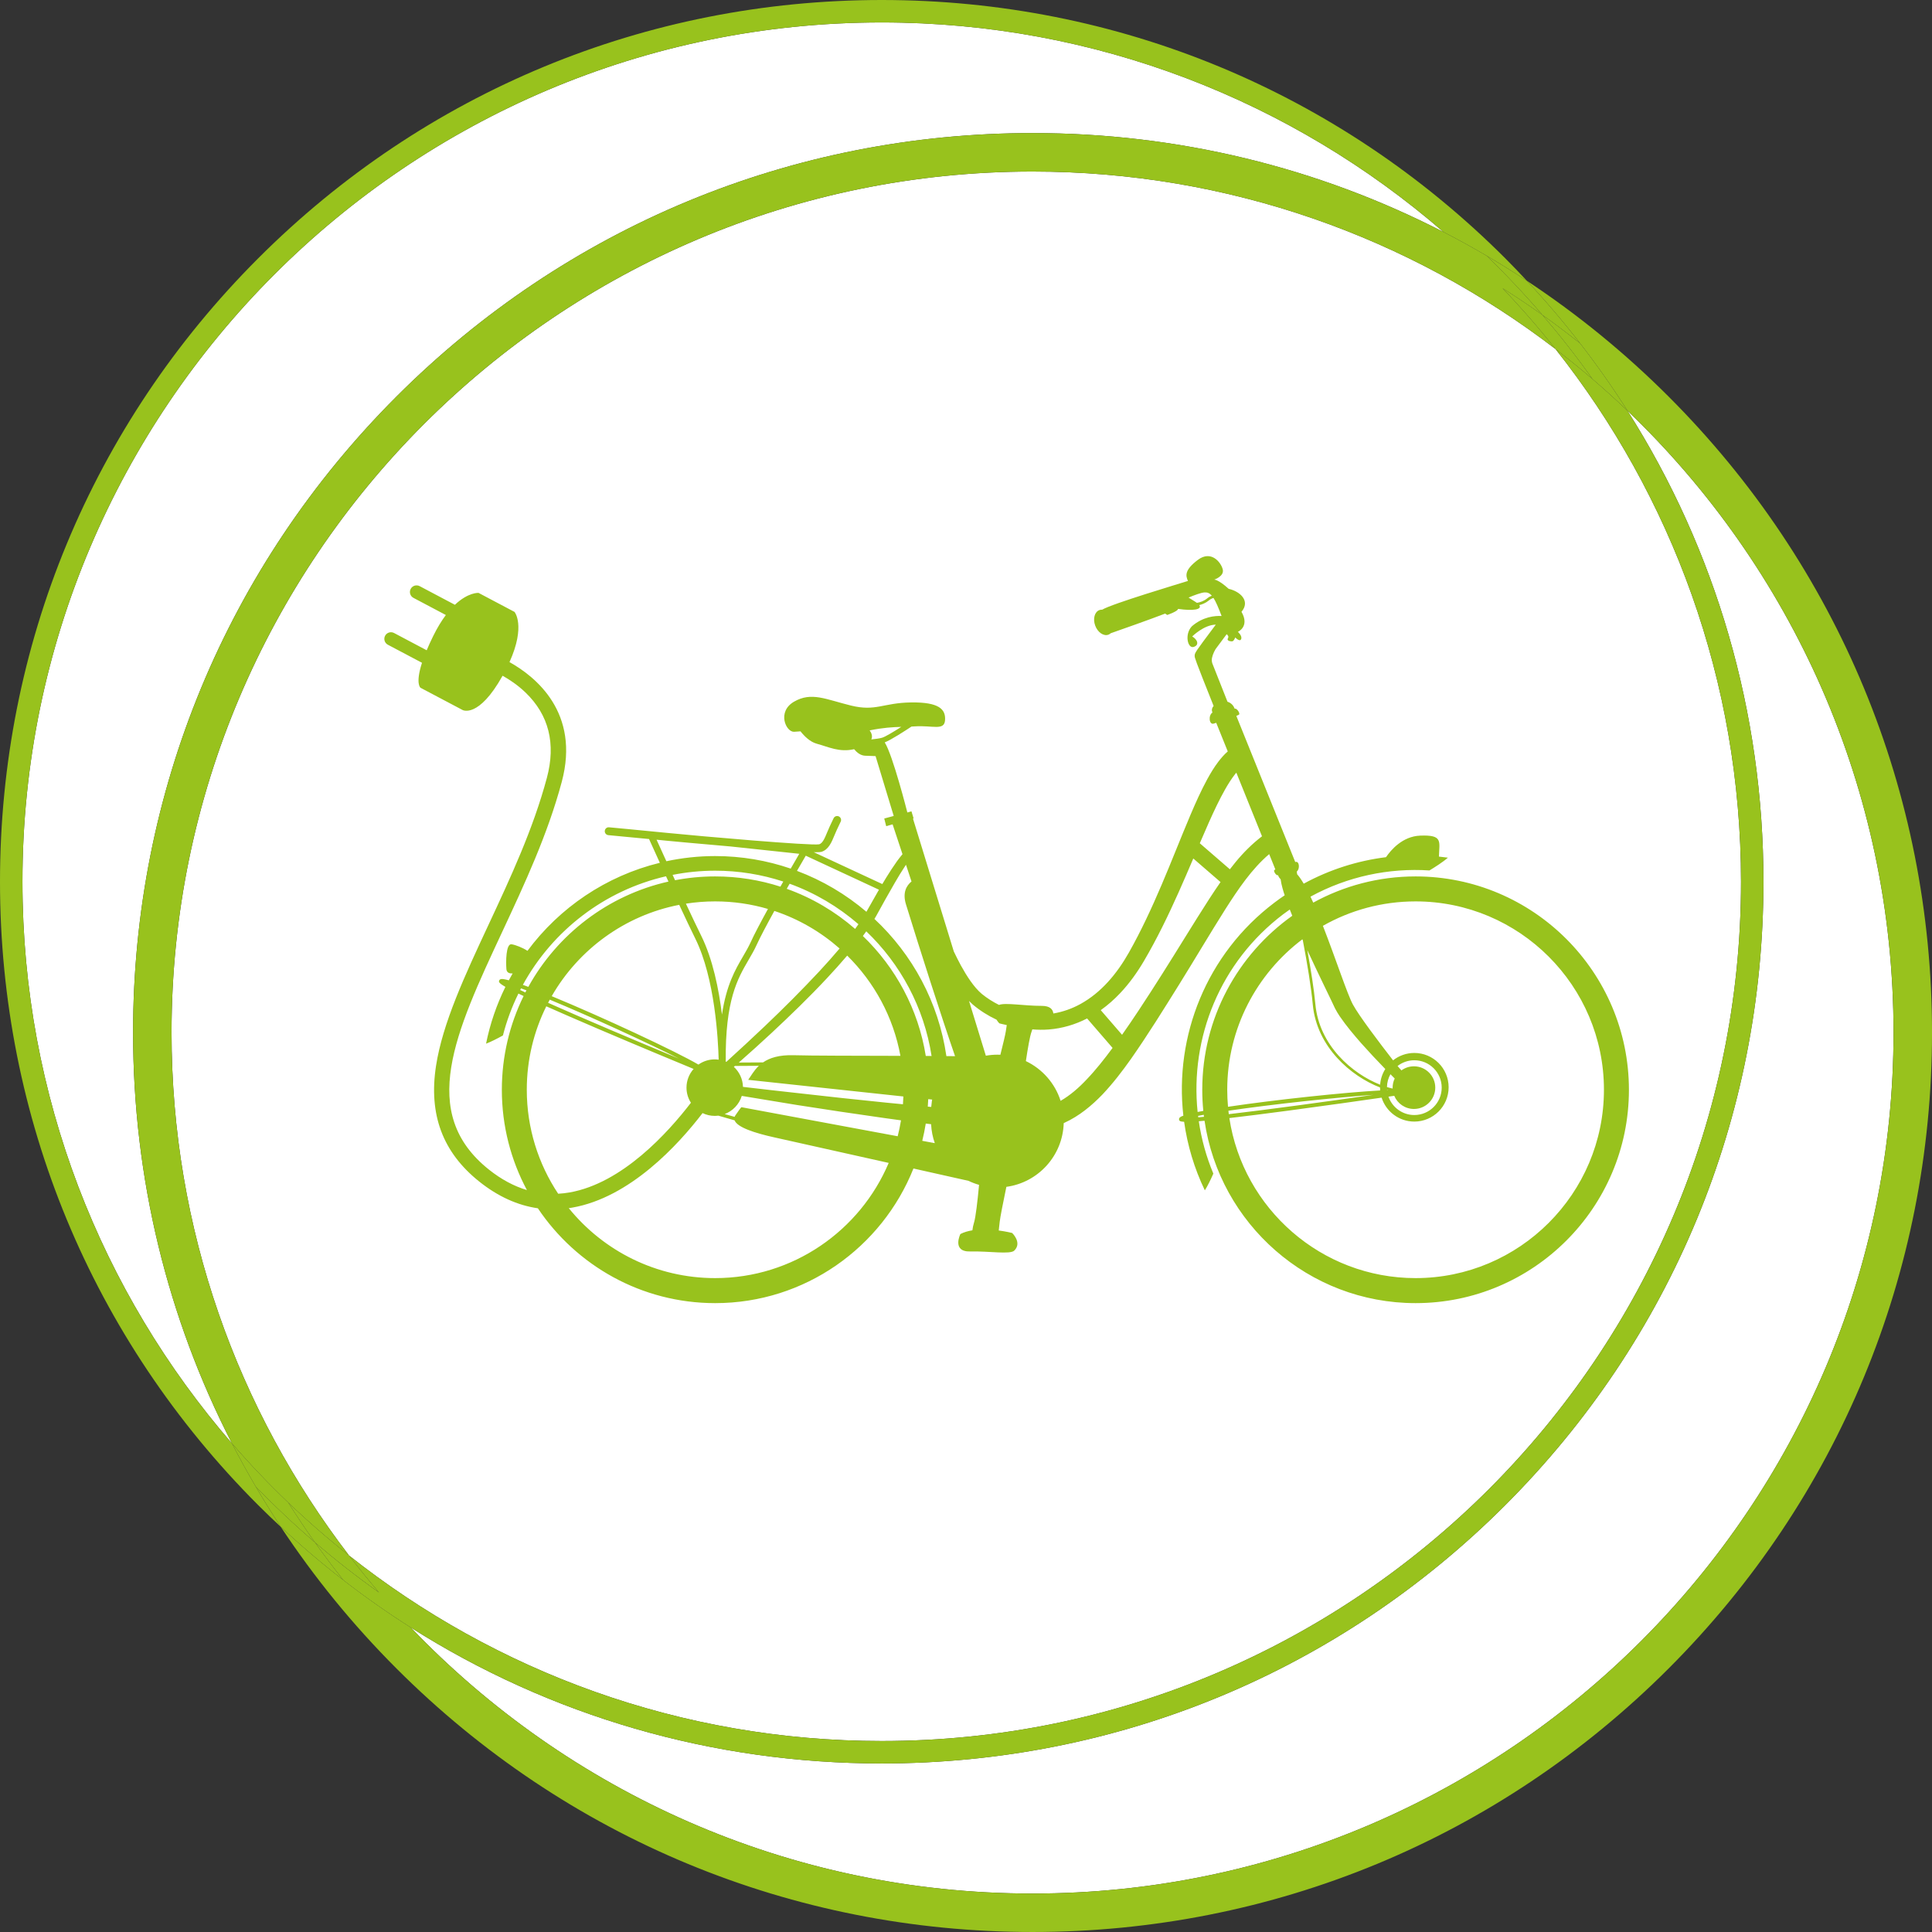 <?xml version="1.0" encoding="utf-8"?>
<!-- Generator: Adobe Illustrator 17.0.0, SVG Export Plug-In . SVG Version: 6.00 Build 0)  -->
<!DOCTYPE svg PUBLIC "-//W3C//DTD SVG 1.1//EN" "http://www.w3.org/Graphics/SVG/1.1/DTD/svg11.dtd">
<svg version="1.1" id="Calque_1" xmlns="http://www.w3.org/2000/svg" xmlns:xlink="http://www.w3.org/1999/xlink" x="0px" y="0px"
	 width="266.556px" height="266.556px" viewBox="0 0 266.556 266.556" enable-background="new 0 0 266.556 266.556"
	 xml:space="preserve">
<rect x="0" y="0" width="266.556" height="266.556" fill="#333333" stroke="none"/>
<g>
	<path fill="#98C21D" d="M43.449,212.801c-2.845-2.443-5.572-5.018-8.176-7.713c1.107,1.887,2.264,3.748,3.474,5.58
		c2.783,2.596,5.665,5.05,8.641,7.354C46.031,216.317,44.714,214.579,43.449,212.801z"/>
	<path fill="#98C21D" d="M212.801,43.449c1.778,1.265,3.516,2.582,5.221,3.939c-2.303-2.976-4.757-5.858-7.353-8.641
		c-1.832-1.21-3.693-2.367-5.58-3.474C207.783,37.877,210.358,40.604,212.801,43.449z"/>
	<path fill="#98C21D" d="M32.006,199.151c1.033,2.007,2.122,3.986,3.267,5.937c2.604,2.695,5.332,5.27,8.176,7.713
		c-1.279-1.797-2.506-3.634-3.688-5.502C37.051,204.706,34.462,201.988,32.006,199.151z"/>
	<path fill="#98C21D" d="M219.716,52.3c1.65,1.415,3.262,2.873,4.831,4.375c-2.02-3.185-4.199-6.282-6.525-9.287
		c-1.705-1.357-3.443-2.674-5.221-3.939C215.239,46.288,217.548,49.24,219.716,52.3z"/>
	<path fill="#98C21D" d="M48.162,214.613c-2.914-2.308-5.718-4.748-8.401-7.315c1.182,1.868,2.408,3.705,3.688,5.502
		c2.839,2.438,5.791,4.747,8.851,6.915C50.874,218.055,49.496,216.352,48.162,214.613z"/>
	<path fill="#98C21D" d="M214.613,48.162c1.739,1.334,3.441,2.712,5.103,4.137c-2.168-3.06-4.477-6.012-6.915-8.851
		c-1.797-1.279-3.634-2.506-5.502-3.688C209.865,42.444,212.305,45.249,214.613,48.162z"/>
	<path fill="#FFFFFF" d="M54.707,54.707c23.439-23.439,54.603-36.348,87.751-36.348c20.048,0,39.367,4.729,56.693,13.647
		c-20.797-18.004-47.899-28.909-77.5-28.909C56.28,3.097,3.097,56.28,3.097,121.651c0,29.601,10.906,56.703,28.909,77.5
		c-8.918-17.326-13.647-36.645-13.647-56.693C18.359,109.31,31.268,78.146,54.707,54.707z"/>
	<path fill="#98C21D" d="M207.671,35.631C184.694,12.654,154.145,0,121.651,0c-32.494,0-63.043,12.654-86.02,35.631
		C12.654,58.607,0,89.157,0,121.651c0,32.494,12.654,63.043,35.631,86.02c1.022,1.022,2.064,2.016,3.116,2.997
		c-1.21-1.832-2.367-3.693-3.474-5.58c-1.145-1.951-2.234-3.931-3.267-5.937c-18.004-20.797-28.909-47.899-28.909-77.5
		C3.097,56.28,56.28,3.097,121.651,3.097c29.601,0,56.703,10.906,77.5,28.909c2.007,1.033,3.986,2.122,5.937,3.267
		c1.887,1.107,3.748,2.264,5.58,3.474C209.687,37.695,208.693,36.653,207.671,35.631z"/>
	<path fill="#FFFFFF" d="M207.671,207.671c-22.977,22.977-53.526,35.631-86.02,35.631c-23.361,0-45.716-6.54-64.976-18.755
		c21.639,22.603,52.095,36.701,85.783,36.701c65.501,0,118.79-53.289,118.79-118.79c0-33.688-14.098-64.144-36.701-85.783
		c12.214,19.259,18.755,41.615,18.755,64.976C243.301,154.145,230.647,184.694,207.671,207.671z"/>
	<path fill="#FFFFFF" d="M240.205,121.651c0-27.734-9.576-53.272-25.591-73.488c-20.017-15.354-45.037-24.494-72.156-24.494
		c-65.501,0-118.79,53.289-118.79,118.79c0,27.119,9.141,52.139,24.494,72.156c20.216,16.015,45.754,25.591,73.489,25.591
		C187.021,240.205,240.205,187.022,240.205,121.651z"/>
	<path fill="#98C21D" d="M230.209,54.707c-6.033-6.033-12.581-11.363-19.54-15.96c2.596,2.783,5.05,5.664,7.353,8.641
		c2.326,3.006,4.505,6.103,6.525,9.287c22.603,21.639,36.701,52.095,36.701,85.783c0,65.501-53.289,118.79-118.79,118.79
		c-33.688,0-64.144-14.098-85.783-36.701c-3.185-2.02-6.282-4.199-9.287-6.525c-2.976-2.303-5.858-4.757-8.641-7.354
		c4.597,6.959,9.927,13.507,15.96,19.54c23.439,23.439,54.603,36.348,87.751,36.348c33.148,0,64.312-12.909,87.751-36.348
		c23.439-23.439,36.348-54.603,36.348-87.751C266.556,109.31,253.648,78.146,230.209,54.707z"/>
	<g>
		<path fill="#98C21D" d="M224.547,56.675c-1.569-1.502-3.181-2.96-4.831-4.375c-1.661-1.426-3.364-2.804-5.103-4.137
			c16.015,20.216,25.592,45.754,25.592,73.488c0,65.371-53.183,118.554-118.554,118.554c-27.735,0-53.272-9.576-73.488-25.591
			c1.334,1.739,2.712,3.441,4.137,5.103c-3.06-2.168-6.012-4.477-8.851-6.915c1.265,1.778,2.582,3.516,3.939,5.221
			c3.006,2.326,6.103,4.505,9.287,6.525c19.259,12.214,41.615,18.755,64.976,18.755c32.494,0,63.043-12.654,86.02-35.631
			c22.977-22.977,35.631-53.526,35.631-86.02C243.301,98.29,236.761,75.934,224.547,56.675z"/>
		<path fill="#98C21D" d="M142.458,23.668c27.119,0,52.139,9.141,72.156,24.494c-2.308-2.914-4.748-5.718-7.315-8.401
			c1.868,1.182,3.705,2.408,5.502,3.688c-2.443-2.845-5.017-5.572-7.713-8.176c-1.951-1.145-3.931-2.234-5.937-3.267
			c-17.326-8.918-36.645-13.647-56.693-13.647c-33.148,0-64.312,12.909-87.751,36.348c-23.439,23.439-36.348,54.603-36.348,87.751
			c0,20.048,4.729,39.367,13.647,56.693c2.456,2.837,5.045,5.555,7.755,8.148c2.683,2.567,5.487,5.007,8.401,7.315
			c-15.354-20.017-24.495-45.037-24.495-72.156C23.668,76.957,76.957,23.668,142.458,23.668z"/>
	</g>
	<path fill="#98C21D" d="M195.306,120.919c-5.113,0-9.925,1.312-14.119,3.615c-0.127-0.283-0.254-0.558-0.38-0.824
		c5.132-2.803,10.832-3.98,16.415-3.616c0.733-0.442,1.87-1.163,2.544-1.763c-0.412-0.058-0.825-0.106-1.239-0.148
		c0.06-2.109,0.58-3.017-2.586-2.893c-2.436,0.096-4.033,1.972-4.716,2.974c-3.907,0.488-7.76,1.697-11.353,3.655
		c-0.315-0.537-0.622-0.983-0.916-1.314c0.005-0.075-0.002-0.154-0.028-0.238c-0.003-0.042-0.006-0.082-0.01-0.125
		c0.47-0.372,0.339-1.502-0.187-1.315c-0.007,0.002-0.016,0.006-0.024,0.008l-8.13-20.16c0.233-0.097,0.39-0.177,0.405-0.225
		c0.071-0.214-0.32-0.854-0.64-0.782c-0.208-0.56-0.62-0.84-0.985-0.95c-0.778-1.951-1.602-4.029-2.103-5.319
		c-0.037-0.15-0.061-0.28-0.065-0.372c-0.017-0.431,0.209-1.045,0.523-1.574c0.484-0.655,1.049-1.408,1.472-1.974
		c0.021-0.028,0.038-0.051,0.059-0.078c0.157,0.127,0.317,0.322,0.185,0.534c-0.227,0.362,0.271,0.453,0.544,0.453
		c0.272,0,0.453-0.543,0.453-0.543s0.635,0.679,0.816,0.227c0.181-0.454-0.453-0.997-0.453-0.997s1.676-0.726,0.498-2.765
		c1.269-1.495-0.181-2.81-1.767-3.172c-1.45-1.314-1.994-1.269-1.994-1.269s1.405-0.453,1.179-1.404
		c-0.227-0.952-1.587-2.719-3.445-1.314c-1.858,1.405-1.677,2.175-1.359,2.9c-1.176,0.378-10.449,3.131-11.831,3.964
		c-0.129-0.007-0.257,0.009-0.38,0.054c-0.666,0.243-0.929,1.2-0.587,2.137c0.342,0.938,1.159,1.501,1.825,1.259
		c0.12-0.044,0.227-0.111,0.319-0.198c1.23-0.43,5.326-1.868,7.511-2.713c0.166,0.114,0.28,0.193,0.28,0.193
		s1.526-0.529,1.495-0.841c2.076,0.308,3.37,0.087,2.93-0.521c0.415-0.101,0.9-0.291,1.328-0.648
		c0.198-0.165,0.413-0.275,0.633-0.341c0.326,0.506,0.668,1.302,1.121,2.491c-0.943-0.049-2.578,0.103-4.101,1.417
		c-1.042,1.088-0.589,3.082,0.227,2.855c0.815-0.227,0.589-0.997-0.182-1.45c0,0,1.606-1.604,3.255-1.63
		c-0.052,0.069-0.103,0.138-0.154,0.206c-2.761,3.687-2.761,3.687-2.761,4.127c0,0.221,0.002,0.348,2.613,6.888
		c-0.175,0.2-0.34,0.516-0.157,0.902c-0.605,0.392-0.463,1.743,0.177,1.53c0.081-0.027,0.198-0.065,0.339-0.11l1.592,3.948
		c-0.521,0.451-0.932,0.946-1.308,1.431c-0.592,0.786-1.073,1.59-1.515,2.396c-0.878,1.614-1.601,3.244-2.297,4.873
		c-1.382,3.259-2.641,6.515-4.008,9.713c-1.364,3.197-2.817,6.338-4.509,9.334c-0.824,1.458-1.778,2.839-2.888,4.055
		c-1.108,1.216-2.379,2.267-3.793,3.044c-1.168,0.645-2.436,1.091-3.745,1.311c-0.061-0.55-0.436-1.054-1.614-1.051
		c-2.38,0.006-5.015-0.477-5.883-0.13c-0.847-0.422-1.65-0.932-2.369-1.516c-0.568-0.477-1.091-1.11-1.567-1.782
		c-0.477-0.675-0.913-1.4-1.322-2.145c-0.342-0.632-0.665-1.277-0.977-1.929l-5.635-18.336l0.087-0.024l-0.296-0.979l-0.567,0.161
		c0,0-2.016-7.953-3.121-9.67c0.853-0.331,2.78-1.58,3.693-2.185c0.156-0.007,0.314-0.016,0.475-0.026
		c2.451-0.16,4.049,0.639,4.155-0.852c0.106-1.492-0.799-2.504-4.688-2.451c-3.89,0.053-4.848,1.279-8.311,0.426
		c-3.463-0.852-5.434-1.918-7.831-0.533c-2.398,1.386-1.119,4.209,0,4.156c0.322-0.015,0.604-0.043,0.888-0.061
		c0.491,0.624,1.295,1.456,2.256,1.713c1.591,0.424,3.077,1.217,5.14,0.751c0.382,0.462,0.895,0.877,1.52,0.9
		c1.439,0.053,1.439,0.053,1.439,0.053l2.504,8.258l-1.306,0.353l0.269,1.055l0.885-0.25l1.363,4.117
		c-0.265,0.313-0.513,0.632-0.748,0.954c-0.534,0.746-1.021,1.509-1.498,2.275c-0.182,0.295-0.359,0.594-0.537,0.892l-9.456-4.395
		c0.092,0.001,0.18,0.002,0.262,0.002c0.404,0,0.679-0.016,0.795-0.052c0.983-0.308,1.396-1.309,1.794-2.278
		c0.103-0.252,0.211-0.511,0.326-0.754l0.537-1.134c0.129-0.271,0.013-0.595-0.259-0.724c-0.27-0.129-0.595-0.012-0.724,0.259
		l-0.537,1.134c-0.126,0.269-0.239,0.542-0.348,0.806c-0.318,0.771-0.617,1.499-1.095,1.649c-1.1,0.223-16.302-1.106-20.93-1.569
		c-3.542-0.355-8.017-0.772-8.062-0.776c-0.301-0.033-0.565,0.191-0.593,0.491c-0.027,0.299,0.192,0.565,0.492,0.592
		c0.035,0.004,2.746,0.257,5.614,0.535c0.27,0.597,0.814,1.797,1.49,3.279c-7.421,1.809-13.843,6.19-18.264,12.146
		c-0.629-0.422-1.637-0.82-2.195-0.904c-0.79-0.118-0.79,2.488-0.711,3.436c0.043,0.518,0.476,0.611,0.859,0.589
		c-0.18,0.312-0.356,0.627-0.526,0.945c-0.312-0.086-0.571-0.143-0.763-0.166c-0.137-0.017-0.501-0.06-0.578,0.234
		c-0.038,0.147-0.076,0.296,0.87,0.838c-1.209,2.454-2.116,5.082-2.669,7.837c0.682-0.258,1.525-0.688,2.327-1.132
		c0.516-2.015,1.237-3.95,2.137-5.781c0.22,0.106,0.458,0.22,0.715,0.341c-1.921,3.908-3.001,8.299-3.001,12.939
		c0,4.997,1.253,9.706,3.459,13.832c-1.801-0.538-3.553-1.48-5.245-2.829c-9.815-7.829-4.666-18.863,1.854-32.832
		c3.075-6.588,6.254-13.401,8.199-20.663c2.555-9.538-3.587-14.496-7.211-16.519c2.268-5.04,0.696-6.924,0.696-6.924l-4.968-2.627
		c0,0-1.418-0.104-3.261,1.642l-4.862-2.572c-0.447-0.235-1.001-0.066-1.237,0.381c-0.237,0.448-0.066,1.003,0.38,1.237l4.472,2.366
		c-0.574,0.764-1.166,1.717-1.752,2.91c-0.354,0.721-0.647,1.368-0.892,1.953l-4.501-2.382c-0.447-0.236-1.001-0.065-1.237,0.382
		c-0.237,0.447-0.066,1,0.381,1.237l4.671,2.47c0.013,0.007,0.026,0.01,0.039,0.016c-0.945,2.924-0.207,3.451-0.207,3.451
		l5.815,3.073c0,0,2.196,1.201,5.51-4.733c0.951,0.53,2.097,1.291,3.169,2.322c3.215,3.092,4.205,7.051,2.942,11.766
		c-1.897,7.083-5.036,13.809-8.072,20.314c-3.247,6.958-6.314,13.531-7.223,19.427c-1.035,6.713,0.918,11.936,5.971,15.966
		c2.568,2.048,5.272,3.277,8.081,3.682c5.286,7.884,14.278,13.085,24.462,13.085c12.396,0,23.026-7.704,27.356-18.574
		c2.985,0.669,5.698,1.277,7.596,1.702c0.465,0.225,0.952,0.41,1.456,0.555c-0.219,2.335-0.466,4.465-0.691,5.189
		c-0.113,0.365-0.189,0.73-0.227,1.081c-0.593,0.096-1.161,0.258-1.658,0.513c0,0-1.226,2.473,1.363,2.407
		c2.588-0.066,5.5,0.44,6.074-0.122c1.117-1.096-0.296-2.43-0.296-2.43s-0.766-0.2-1.849-0.343c0.052-0.391,0.088-0.796,0.131-1.189
		c0.071-0.649,0.462-2.63,0.92-4.833c4.382-0.592,7.78-4.282,7.914-8.795c0.022-0.01,0.044-0.017,0.065-0.027
		c2.082-0.943,3.814-2.401,5.292-3.933c1.467-1.558,2.734-3.217,3.928-4.902c2.366-3.383,4.506-6.84,6.658-10.293
		c2.147-3.452,4.213-6.96,6.356-10.355c1.798-2.811,3.655-5.565,6.048-7.601l0.852,2.114c-0.097,0.05-0.161,0.092-0.17,0.119
		c-0.059,0.187,0.273,0.747,0.541,0.682c0.086,0.237,0.213,0.415,0.355,0.548c0.029,0.219,0.066,0.424,0.108,0.621
		c0.094,0.424,0.204,0.822,0.325,1.21c0.041,0.131,0.087,0.257,0.129,0.386c-0.476,0.321-0.946,0.657-1.409,1.007
		c-9.415,7.118-13.814,18.441-12.573,29.398c-0.076,0.027-0.147,0.055-0.207,0.081c-0.127,0.056-0.462,0.203-0.377,0.497
		c0.034,0.12,0.07,0.241,0.691,0.27c0.454,3.234,1.398,6.426,2.858,9.457c0.389-0.618,0.802-1.468,1.174-2.307
		c-0.981-2.342-1.647-4.771-2.008-7.228c0.241-0.019,0.505-0.041,0.792-0.067c2.075,14.212,14.342,25.162,29.121,25.162
		c16.229,0,29.432-13.204,29.432-29.433C224.738,134.123,211.535,120.919,195.306,120.919z M121.708,101.781
		c-0.349,0.103-0.929,0.181-1.494,0.238c0.165-0.362,0.112-0.78-0.231-1.247c1.854-0.38,3.146-0.448,4.369-0.487
		C123.324,100.942,122.152,101.65,121.708,101.781z M169.427,152.702c-0.07-0.775-0.107-1.559-0.107-2.352
		c0-8.471,4.075-16.008,10.367-20.755c0.021,0.048,0.042,0.096,0.064,0.143c0.61,3.213,1.15,6.456,1.369,8.839
		c0.545,5.906,5.3,9.924,9.28,11.456c0.001,0.14,0.008,0.278,0.021,0.415C185.616,150.709,175.965,151.722,169.427,152.702z
		 M189.491,151.055c-6.656,0.96-14.537,2.038-19.954,2.665c-0.02-0.157-0.038-0.315-0.056-0.473
		C175.592,152.342,184.52,151.396,189.491,151.055z M181.481,138.544c-0.188-2.042-0.61-4.71-1.11-7.451
		c0.755,1.638,1.531,3.262,2.31,4.879l1,2.071l0.503,1.067c0.202,0.4,0.423,0.751,0.648,1.093c0.917,1.344,1.925,2.528,2.949,3.704
		c1.091,1.227,2.206,2.418,3.345,3.585c-0.4,0.635-0.652,1.37-0.711,2.161C186.561,148.133,182.006,144.24,181.481,138.544z
		 M191.839,148.21c0.195,0.197,0.389,0.395,0.586,0.591c-0.182,0.382-0.286,0.808-0.286,1.259c0,0.043,0.005,0.085,0.007,0.128
		c-0.256-0.056-0.519-0.125-0.788-0.206C191.37,149.338,191.543,148.735,191.839,148.21z M191.368,150.361
		c0.045,0.013,0.09,0.026,0.134,0.039c-0.043,0.001-0.088,0.003-0.132,0.005C191.369,150.391,191.37,150.376,191.368,150.361z
		 M192.363,151.187c0.443,1.065,1.492,1.815,2.717,1.815c1.625,0,2.942-1.317,2.942-2.942c0-1.625-1.317-2.942-2.942-2.942
		c-0.647,0-1.243,0.211-1.728,0.565c-0.178-0.202-0.355-0.405-0.533-0.607c0.639-0.496,1.44-0.794,2.312-0.794
		c2.087,0,3.779,1.691,3.779,3.779c0,2.086-1.693,3.778-3.779,3.778c-1.65,0-3.05-1.06-3.565-2.535
		C191.943,151.248,192.214,151.209,192.363,151.187z M166.558,82.555c-0.46,0.384-1.007,0.549-1.422,0.621
		c-0.062-0.045-0.129-0.091-0.206-0.139c-0.425-0.266-0.726-0.454-0.944-0.59c0.818-0.344,1.75-0.691,2.223-0.713
		c0.385-0.018,0.689,0.108,0.986,0.453C166.974,82.268,166.759,82.387,166.558,82.555z M134.214,138.595
		c1.007,0.847,2.106,1.54,3.277,2.088c0.185,0.306,0.387,0.506,0.387,0.506s0.398,0.114,1.025,0.24
		c-0.047,0.292-0.089,0.588-0.135,0.878c-0.076,0.484-0.369,1.712-0.747,3.216c-0.137-0.006-0.275-0.01-0.413-0.01
		c-0.543,0-1.074,0.05-1.591,0.141l-2.321-7.553C133.86,138.27,134.032,138.435,134.214,138.595z M99.981,153.706
		c1.126-0.423,2.006-1.348,2.36-2.506c2.535,0.428,5.073,0.842,7.611,1.255c4.01,0.63,8.025,1.231,12.049,1.799
		c0.769,0.109,1.54,0.214,2.31,0.318c-0.122,0.742-0.274,1.475-0.458,2.195l-21.555-4.008c0,0,0.027-0.131-0.83,1.115
		c-0.05,0.073-0.087,0.146-0.113,0.218C100.859,153.955,100.4,153.827,99.981,153.706z M76.12,137.44
		c3.698-6.434,10.072-11.143,17.592-12.601c0.836,1.794,1.633,3.477,2.219,4.66c2.716,5.481,3.153,13.975,3.222,16.704
		c-0.177-0.025-0.356-0.042-0.54-0.042c-0.839,0-1.614,0.268-2.25,0.719C93.307,145.084,83.153,140.342,76.12,137.44z
		 M93.665,146.053c-6.021-2.496-13.085-5.485-18.046-7.696c0.076-0.146,0.153-0.291,0.231-0.435
		C81.532,140.274,89.346,143.871,93.665,146.053z M128.529,145.693c-0.265-0.001-0.532-0.003-0.801-0.004
		c-1.031-6.452-4.166-12.211-8.679-16.549c0.159-0.213,0.315-0.427,0.47-0.645C124.224,132.987,127.486,138.978,128.529,145.693z
		 M102.507,149.955c-0.029-1.093-0.507-2.071-1.257-2.761c0.048-0.042,0.096-0.084,0.144-0.126c0.901-0.007,2.02-0.014,3.302-0.02
		c-0.698,0.661-1.083,1.409-1.467,1.935l21.407,2.297c-0.013,0.36-0.031,0.718-0.058,1.074c-0.774-0.075-1.549-0.151-2.323-0.225
		c-4.028-0.401-8.056-0.845-12.084-1.303C107.615,150.548,105.061,150.253,102.507,149.955z M103.29,132.417
		c0.398-0.682,0.773-1.326,1.098-2.037c0.502-1.101,1.43-2.848,2.45-4.699c3.354,1.114,6.406,2.894,9,5.182
		c-0.899,1.066-1.831,2.11-2.783,3.136c-2.423,2.597-4.944,5.115-7.525,7.57c-1.755,1.662-3.526,3.313-5.32,4.936
		c-0.028-0.012-0.053-0.027-0.081-0.039C100.043,137.986,101.766,135.028,103.29,132.417z M109.514,145.588
		c-2.044-0.062-3.343,0.378-4.235,0.99c-1.272,0.007-2.404,0.013-3.346,0.02c1.519-1.334,3.022-2.685,4.502-4.065
		c2.62-2.446,5.201-4.938,7.656-7.567c0.953-1.02,1.89-2.057,2.797-3.124c3.734,3.677,6.365,8.47,7.343,13.834
		C118.09,145.657,111.845,145.659,109.514,145.588z M128.068,151.648l0.54,0.058c0,0-0.076,0.393-0.128,1.018
		c-0.158-0.014-0.316-0.029-0.474-0.044C128.033,152.338,128.053,151.993,128.068,151.648z M128.463,155.106
		c0.043,0.913,0.22,1.79,0.511,2.613l-1.731-0.322c0.193-0.782,0.355-1.576,0.484-2.381
		C127.973,155.046,128.218,155.076,128.463,155.106z M117.979,128.16c-2.745-2.392-5.937-4.284-9.432-5.533
		c0.134-0.237,0.267-0.471,0.397-0.7c3.514,1.274,6.724,3.184,9.496,5.587C118.29,127.731,118.136,127.946,117.979,128.16z
		 M107.672,122.33c-2.84-0.915-5.865-1.411-9.006-1.411c-1.89,0-3.738,0.181-5.529,0.523c-0.114-0.248-0.227-0.493-0.338-0.736
		c1.899-0.375,3.86-0.578,5.867-0.578c3.282,0,6.443,0.528,9.404,1.499C107.94,121.858,107.807,122.092,107.672,122.33z
		 M98.667,124.364c2.529,0,4.975,0.365,7.288,1.042c-0.991,1.804-1.889,3.501-2.39,4.601c-0.306,0.669-0.671,1.294-1.057,1.956
		c-1.054,1.805-2.285,3.914-2.9,8.014c-0.432-3.499-1.264-7.648-2.865-10.88c-0.56-1.129-1.312-2.716-2.107-4.42
		C95.95,124.471,97.296,124.364,98.667,124.364z M123.461,121.791c0.443-0.765,0.898-1.522,1.38-2.246
		c0.052-0.079,0.105-0.155,0.157-0.232l0.762,2.303c-0.696,0.565-1.264,1.536-0.762,3.165c1.903,6.183,4.916,15.591,6.77,20.937
		c-0.389-0.004-0.789-0.007-1.196-0.011c-1.076-7.423-4.689-14.036-9.93-18.926c0.067-0.111,0.138-0.217,0.203-0.329
		C121.71,124.87,122.57,123.325,123.461,121.791z M119.577,125.73c-0.013,0.022-0.027,0.045-0.04,0.067
		c-2.818-2.399-6.052-4.322-9.578-5.644c0.53-0.922,0.961-1.664,1.212-2.094l10.097,4.693
		C120.692,123.745,120.132,124.744,119.577,125.73z M90.586,115.853c0.474,0.047,0.945,0.093,1.4,0.139
		c0.09,0.009,4.223,0.403,8.834,0.796l9.456,1.009c-0.275,0.472-0.689,1.186-1.182,2.044c-3.272-1.121-6.779-1.731-10.426-1.731
		c-2.308,0-4.558,0.25-6.73,0.713C91.376,117.593,90.9,116.546,90.586,115.853z M91.891,120.899
		c0.111,0.241,0.223,0.485,0.336,0.731c-8.319,1.865-15.318,7.261-19.335,14.527c-0.261-0.098-0.512-0.191-0.751-0.278
		C76.229,128.414,83.38,122.857,91.891,120.899z M71.768,136.592c0.039-0.077,0.079-0.153,0.119-0.229
		c0.238,0.086,0.484,0.177,0.745,0.275c-0.051,0.097-0.103,0.192-0.153,0.289C72.23,136.812,71.991,136.699,71.768,136.592z
		 M75.371,138.842c1.83,0.816,4.167,1.833,7.153,3.11c5.697,2.435,11.474,4.827,13.171,5.528c-0.608,0.688-0.98,1.589-0.98,2.579
		c0,0.769,0.225,1.483,0.61,2.087c-3.161,4.123-9.474,11.109-16.756,12.376c-0.523,0.091-1.042,0.148-1.559,0.176
		c-2.735-4.114-4.33-9.048-4.33-14.347C72.68,146.221,73.65,142.314,75.371,138.842z M98.667,176.339
		c-8.145,0-15.426-3.768-20.194-9.651c0.155-0.022,0.311-0.044,0.466-0.071c7.985-1.392,14.63-8.657,17.993-13.044
		c0.51,0.244,1.078,0.385,1.681,0.385c0.165,0,0.327-0.014,0.486-0.034c0.638,0.195,1.396,0.414,2.255,0.651
		c0.346,0.938,2.671,1.734,5.536,2.361c1.748,0.383,8.901,1.982,15.723,3.51C118.666,169.775,109.418,176.339,98.667,176.339z
		 M149.941,148.913c-1.105,1.18-2.299,2.211-3.61,2.969c-0.773-2.421-2.525-4.404-4.792-5.483c0.276-1.847,0.553-3.414,0.769-4.007
		c0.045-0.123,0.085-0.247,0.121-0.37c0.75,0.065,1.507,0.073,2.261,0.014c1.845-0.14,3.66-0.676,5.296-1.521l3.515,4.065
		C152.371,146.106,151.207,147.591,149.941,148.913z M160.374,134.335c-1.078,1.707-2.174,3.41-3.286,5.089
		c-0.746,1.129-1.505,2.246-2.279,3.344l-2.939-3.399c0.973-0.691,1.866-1.484,2.674-2.34c1.276-1.35,2.35-2.852,3.276-4.427
		c1.807-3.073,3.354-6.276,4.794-9.495c0.695-1.55,1.362-3.109,2.024-4.662l3.759,3.253c-0.535,0.767-1.049,1.541-1.553,2.316
		C164.625,127.457,162.542,130.92,160.374,134.335z M170.468,118.947c-0.269,0.326-0.529,0.656-0.784,0.988l-4.149-3.59
		c0.414-0.965,0.829-1.927,1.253-2.879c0.707-1.579,1.436-3.141,2.259-4.59c0.411-0.722,0.85-1.416,1.322-2.02
		c0.068-0.087,0.137-0.171,0.207-0.254l3.541,8.78C172.748,116.427,171.53,117.655,170.468,118.947z M177.053,126.13
		c0.296-0.223,0.596-0.435,0.897-0.646c0.112,0.289,0.227,0.577,0.343,0.863c-7.51,5.339-12.419,14.109-12.419,24.004
		c0,0.983,0.049,1.956,0.144,2.915c-0.276,0.051-0.537,0.102-0.784,0.153C164.174,143.232,168.305,132.745,177.053,126.13z
		 M165.326,154.156c-0.008-0.066-0.017-0.133-0.025-0.199c0.245-0.05,0.502-0.101,0.778-0.152c0.011,0.094,0.02,0.188,0.032,0.281
		C165.834,154.112,165.57,154.136,165.326,154.156z M195.306,176.339c-13.001,0-23.802-9.597-25.693-22.079
		c2.057-0.238,4.729-0.573,8.208-1.036c5.058-0.674,10.146-1.4,12.799-1.783c0.607,1.914,2.397,3.302,4.512,3.302
		c2.615,0,4.735-2.12,4.735-4.735c0-2.614-2.12-4.733-4.735-4.733c-1.108,0-2.124,0.383-2.93,1.02
		c-1.962-2.527-4.676-6.113-5.538-7.692c-0.782-1.433-2.401-6.414-4.145-10.867c3.778-2.145,8.142-3.371,12.788-3.371
		c14.33,0,25.988,11.658,25.988,25.987C221.294,164.68,209.636,176.339,195.306,176.339z"/>
</g>
</svg>
